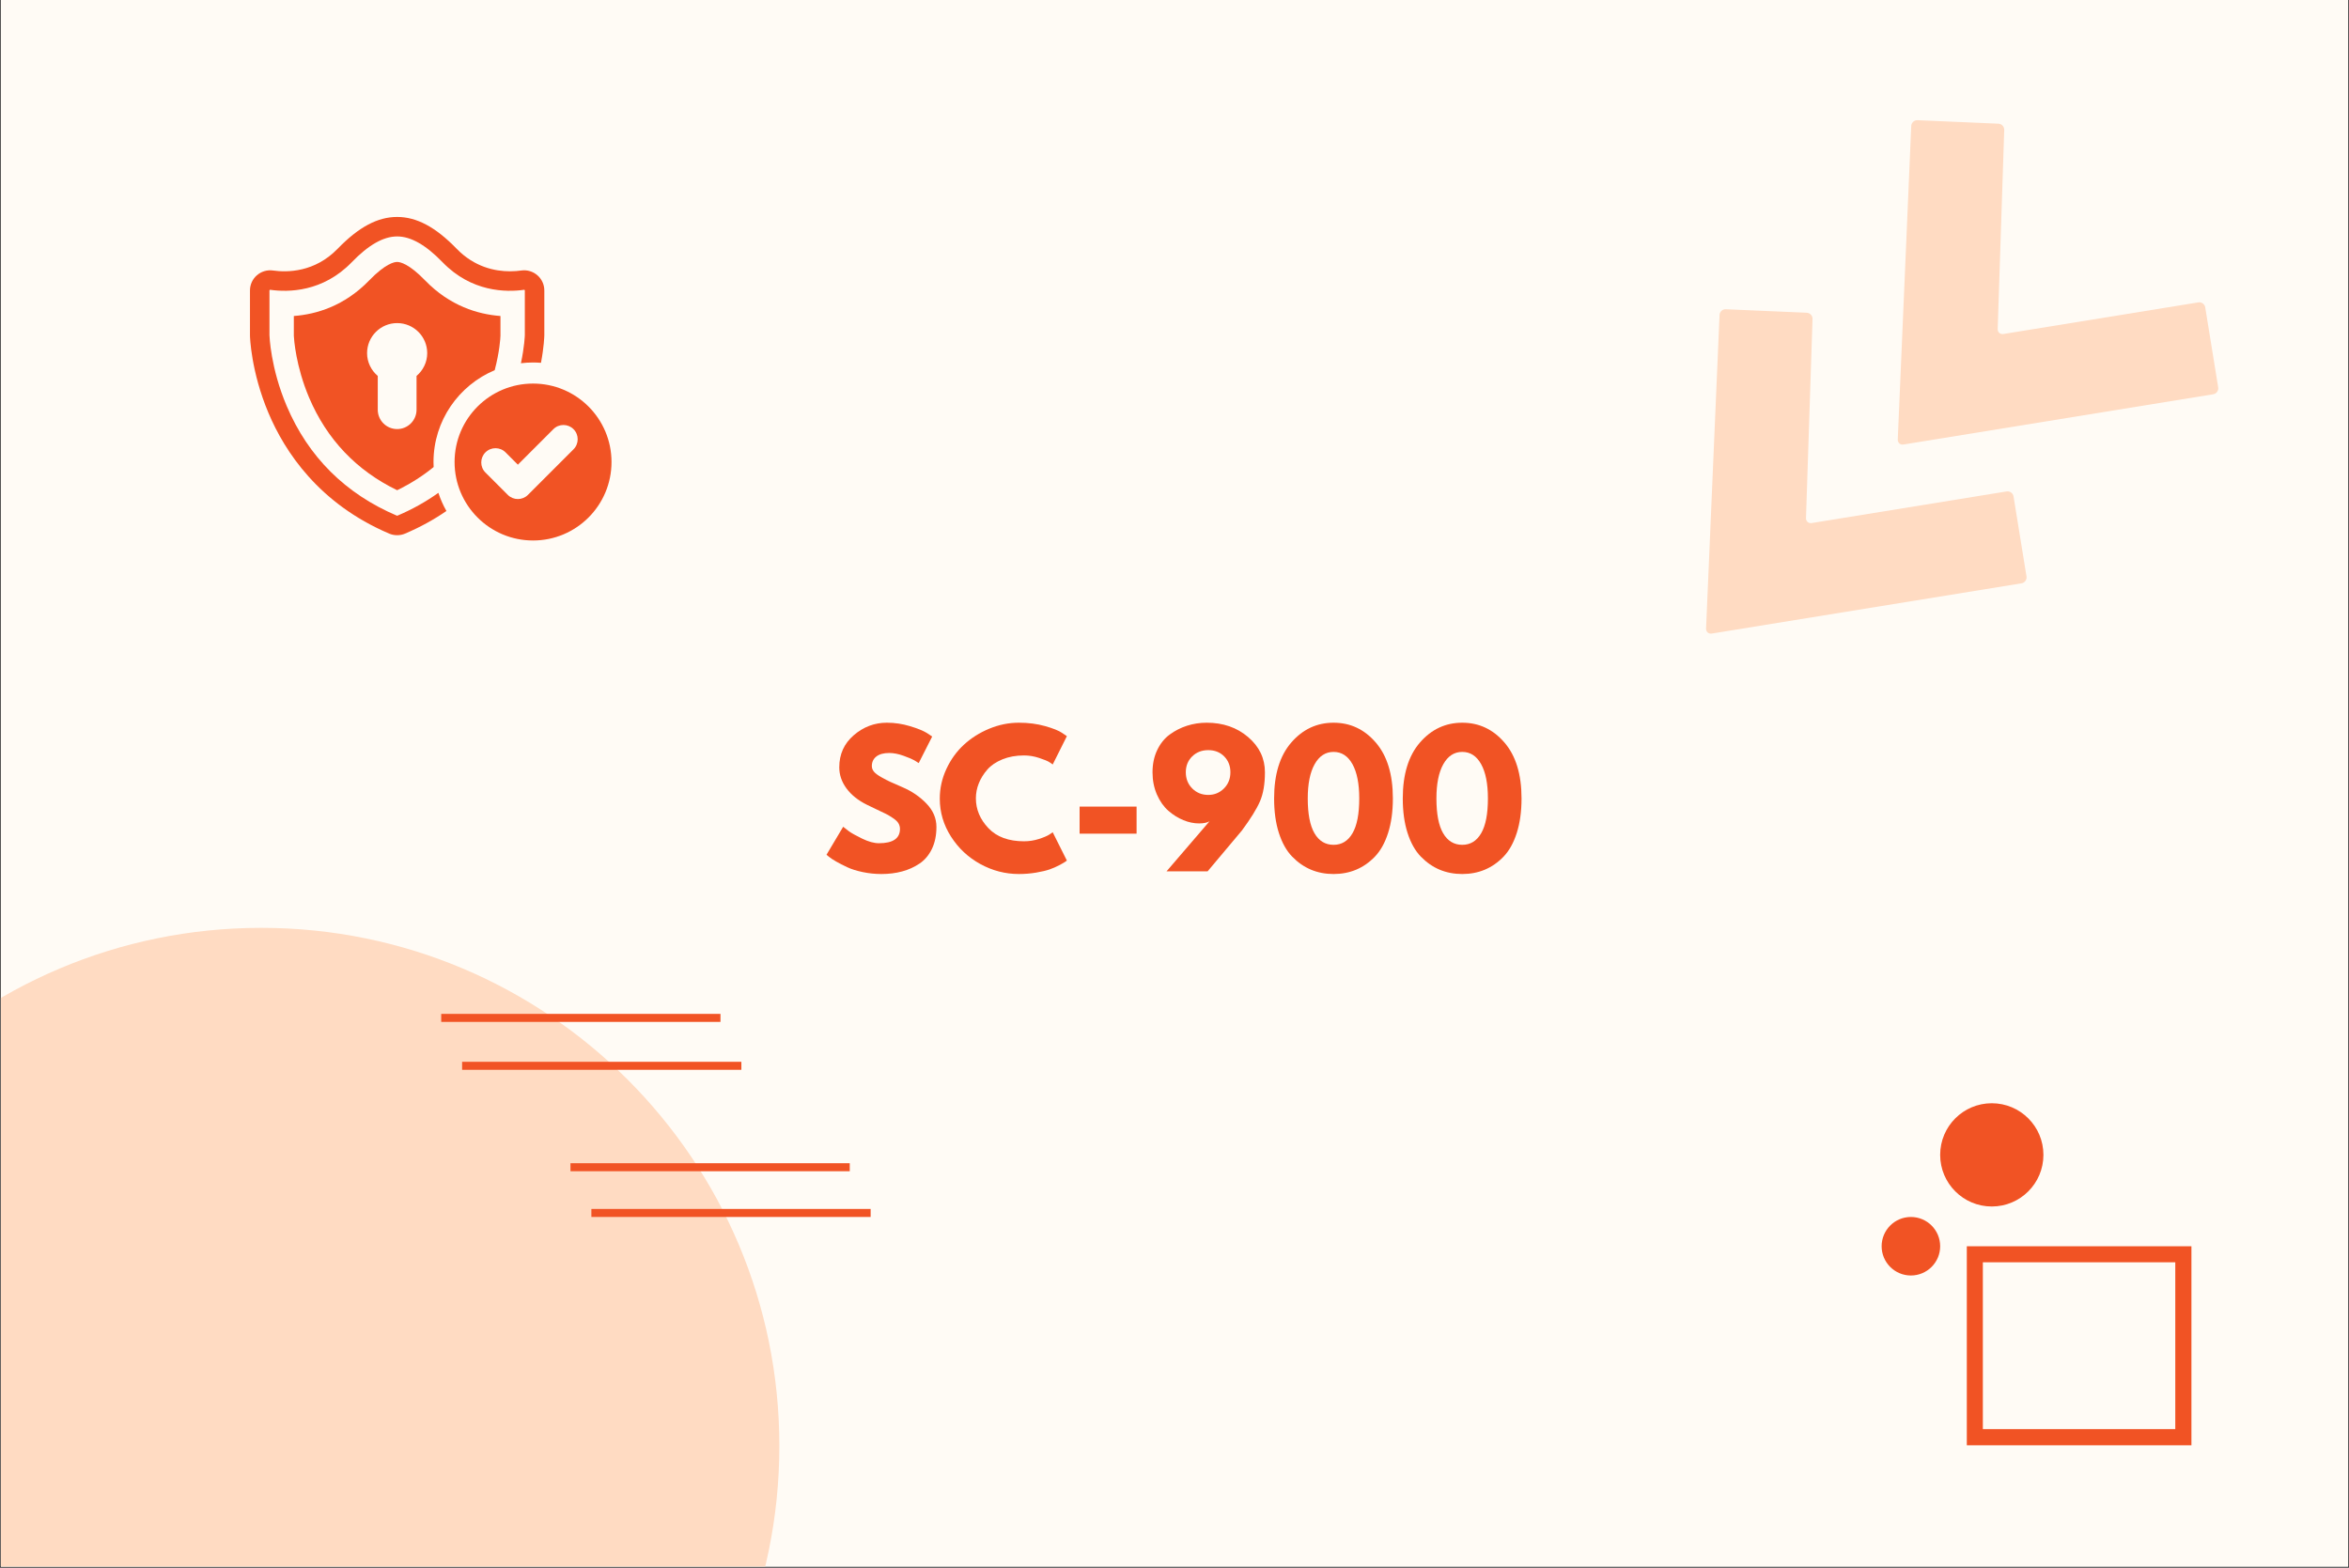 <?xml version="1.0" encoding="UTF-8"?> <svg xmlns="http://www.w3.org/2000/svg" xmlns:xlink="http://www.w3.org/1999/xlink" width="2048" zoomAndPan="magnify" viewBox="0 0 1536 1025.25" height="1367" preserveAspectRatio="xMidYMid meet" version="1.2"><rect x="0" y="0" width="1536" height="1025.25" fill="#333333" stroke="none"/><defs><clipPath id="a43acb23a7"><path d="M 0.562 0 L 1535.438 0 L 1535.438 1024.5 L 0.562 1024.5 Z M 0.562 0 "></path></clipPath><clipPath id="4386b31d8e"><path d="M 1240 78 L 1451 78 L 1451 291 L 1240 291 Z M 1240 78 "></path></clipPath><clipPath id="fc40afdb4c"><path d="M 1379.438 30.918 L 1461.547 253.852 L 1256.195 329.488 L 1174.082 106.555 Z M 1379.438 30.918 "></path></clipPath><clipPath id="16ce3220c9"><path d="M 1379.438 30.918 L 1461.547 253.852 L 1256.195 329.488 L 1174.082 106.555 Z M 1379.438 30.918 "></path></clipPath><clipPath id="78fe696739"><path d="M 0.562 606.789 L 509.617 606.789 L 509.617 1024.5 L 0.562 1024.5 Z M 0.562 606.789 "></path></clipPath><clipPath id="d61cd5d032"><path d="M 170.844 606.789 C -16.254 606.789 -167.926 758.465 -167.926 945.562 C -167.926 1132.66 -16.254 1284.332 170.844 1284.332 C 357.941 1284.332 509.617 1132.66 509.617 945.562 C 509.617 758.465 357.941 606.789 170.844 606.789 Z M 170.844 606.789 "></path></clipPath><clipPath id="eec89488ad"><path d="M 1268.664 721.496 L 1336.184 721.496 L 1336.184 789.016 L 1268.664 789.016 Z M 1268.664 721.496 "></path></clipPath><clipPath id="358072a6a2"><path d="M 1302.422 721.496 C 1283.777 721.496 1268.664 736.609 1268.664 755.254 C 1268.664 773.898 1283.777 789.016 1302.422 789.016 C 1321.066 789.016 1336.184 773.898 1336.184 755.254 C 1336.184 736.609 1321.066 721.496 1302.422 721.496 Z M 1302.422 721.496 "></path></clipPath><clipPath id="bcfdff627a"><path d="M 1230.391 795.871 L 1268.664 795.871 L 1268.664 834.141 L 1230.391 834.141 Z M 1230.391 795.871 "></path></clipPath><clipPath id="d1d792dd01"><path d="M 1249.527 795.871 C 1238.957 795.871 1230.391 804.438 1230.391 815.008 C 1230.391 825.574 1238.957 834.141 1249.527 834.141 C 1260.094 834.141 1268.664 825.574 1268.664 815.008 C 1268.664 804.438 1260.094 795.871 1249.527 795.871 Z M 1249.527 795.871 "></path></clipPath><clipPath id="9162afd110"><path d="M 1115 202 L 1326 202 L 1326 415 L 1115 415 Z M 1115 202 "></path></clipPath><clipPath id="23eba7da94"><path d="M 1254.09 154.551 L 1336.203 377.484 L 1130.848 453.121 L 1048.734 230.188 Z M 1254.09 154.551 "></path></clipPath><clipPath id="79344ab66d"><path d="M 1254.09 154.551 L 1336.203 377.484 L 1130.848 453.121 L 1048.734 230.188 Z M 1254.09 154.551 "></path></clipPath><clipPath id="308b391a7d"><path d="M 1286.09 815.008 L 1432.969 815.008 L 1432.969 945.18 L 1286.09 945.18 Z M 1286.09 815.008 "></path></clipPath><clipPath id="6504fc7f02"><path d="M 297.246 250.09 L 399.871 250.09 L 399.871 353.461 L 297.246 353.461 Z M 297.246 250.09 "></path></clipPath><clipPath id="af1ec70984"><path d="M 163.453 141.207 L 356 141.207 L 356 351 L 163.453 351 Z M 163.453 141.207 "></path></clipPath></defs><g id="80837ba997"><g clip-rule="nonzero" clip-path="url(#a43acb23a7)"><path style=" stroke:none;fill-rule:nonzero;fill:#ffffff;fill-opacity:1;" d="M 0.562 0 L 1535.438 0 L 1535.438 1024.5 L 0.562 1024.5 Z M 0.562 0 "></path><path style=" stroke:none;fill-rule:nonzero;fill:#fffbf5;fill-opacity:1;" d="M 0.562 0 L 1535.438 0 L 1535.438 1024.5 L 0.562 1024.5 Z M 0.562 0 "></path></g><g clip-rule="nonzero" clip-path="url(#4386b31d8e)"><g clip-rule="nonzero" clip-path="url(#fc40afdb4c)"><g clip-rule="nonzero" clip-path="url(#16ce3220c9)"><path style=" stroke:none;fill-rule:nonzero;fill:#ffdbc2;fill-opacity:1;" d="M 1437.484 197.75 C 1439.625 197.402 1441.645 198.879 1441.988 201.016 L 1450.469 253.34 C 1450.812 255.48 1449.34 257.5 1447.199 257.844 L 1244.668 290.699 C 1242.527 291.043 1240.844 289.543 1240.938 287.391 L 1249.75 82.375 C 1249.844 80.223 1251.676 78.512 1253.832 78.605 L 1306.766 80.891 C 1308.918 80.984 1310.629 82.82 1310.551 85.016 L 1306.281 215.121 C 1306.188 217.277 1307.918 218.758 1310.012 218.43 Z M 1437.484 197.75 "></path></g></g></g><g clip-rule="nonzero" clip-path="url(#78fe696739)"><g clip-rule="nonzero" clip-path="url(#d61cd5d032)"><path style=" stroke:none;fill-rule:nonzero;fill:#ffdbc2;fill-opacity:1;" d="M -167.926 606.789 L 509.617 606.789 L 509.617 1284.332 L -167.926 1284.332 Z M -167.926 606.789 "></path></g></g><g clip-rule="nonzero" clip-path="url(#eec89488ad)"><g clip-rule="nonzero" clip-path="url(#358072a6a2)"><path style=" stroke:none;fill-rule:nonzero;fill:#f15324;fill-opacity:1;" d="M 1268.664 721.496 L 1336.184 721.496 L 1336.184 789.016 L 1268.664 789.016 Z M 1268.664 721.496 "></path></g></g><path style="fill:none;stroke-width:7;stroke-linecap:butt;stroke-linejoin:miter;stroke:#f15324;stroke-opacity:1;stroke-miterlimit:4;" d="M 0.001 3.498 L 243.804 3.498 " transform="matrix(0.749,0,0,0.749,288.507,663.058)"></path><path style="fill:none;stroke-width:7;stroke-linecap:butt;stroke-linejoin:miter;stroke:#f15324;stroke-opacity:1;stroke-miterlimit:4;" d="M -0.002 3.501 L 243.806 3.501 " transform="matrix(0.749,0,0,0.749,302.17,694.388)"></path><g clip-rule="nonzero" clip-path="url(#bcfdff627a)"><g clip-rule="nonzero" clip-path="url(#d1d792dd01)"><path style=" stroke:none;fill-rule:nonzero;fill:#f15324;fill-opacity:1;" d="M 1230.391 795.871 L 1268.664 795.871 L 1268.664 834.141 L 1230.391 834.141 Z M 1230.391 795.871 "></path></g></g><path style="fill:none;stroke-width:7;stroke-linecap:butt;stroke-linejoin:miter;stroke:#f15324;stroke-opacity:1;stroke-miterlimit:4;" d="M -0.001 3.5 L 243.807 3.5 " transform="matrix(0.749,0,0,0.749,373.036,760.717)"></path><path style="fill:none;stroke-width:7;stroke-linecap:butt;stroke-linejoin:miter;stroke:#f15324;stroke-opacity:1;stroke-miterlimit:4;" d="M 0.001 3.498 L 243.804 3.498 " transform="matrix(0.749,0,0,0.749,386.699,790.624)"></path><g clip-rule="nonzero" clip-path="url(#9162afd110)"><g clip-rule="nonzero" clip-path="url(#23eba7da94)"><g clip-rule="nonzero" clip-path="url(#79344ab66d)"><path style=" stroke:none;fill-rule:nonzero;fill:#ffdbc2;fill-opacity:1;" d="M 1312.137 321.383 C 1314.277 321.035 1316.297 322.512 1316.641 324.652 L 1325.121 376.973 C 1325.465 379.113 1323.992 381.133 1321.852 381.477 L 1119.32 414.332 C 1117.18 414.676 1115.496 413.18 1115.59 411.023 L 1124.402 206.008 C 1124.496 203.855 1126.328 202.145 1128.484 202.238 L 1181.418 204.523 C 1183.574 204.617 1185.281 206.453 1185.207 208.648 L 1180.934 338.758 C 1180.84 340.91 1182.57 342.391 1184.668 342.062 Z M 1312.137 321.383 "></path></g></g></g><g clip-rule="nonzero" clip-path="url(#308b391a7d)"><path style="fill:none;stroke-width:28;stroke-linecap:butt;stroke-linejoin:miter;stroke:#f15324;stroke-opacity:1;stroke-miterlimit:4;" d="M 0.002 0.002 L 196 0.002 L 196 173.706 L 0.002 173.706 Z M 0.002 0.002 " transform="matrix(0.749,0,0,0.749,1286.088,815.006)"></path></g><g clip-rule="nonzero" clip-path="url(#6504fc7f02)"><path style=" stroke:none;fill-rule:nonzero;fill:#f15324;fill-opacity:1;" d="M 375.023 293.836 L 345.219 323.641 C 343.395 325.461 341.012 326.367 338.633 326.367 C 336.25 326.367 333.867 325.461 332.043 323.641 L 317.418 309.016 C 313.785 305.379 313.785 299.484 317.418 295.84 C 321.055 292.207 326.957 292.207 330.594 295.84 L 338.633 303.887 L 361.848 280.668 C 365.484 277.027 371.379 277.027 375.023 280.668 C 378.656 284.305 378.656 290.199 375.023 293.836 Z M 348.555 250.844 C 320.215 250.844 297.246 273.812 297.246 302.152 C 297.246 330.488 320.215 353.469 348.555 353.469 C 376.891 353.469 399.863 330.488 399.863 302.152 C 399.863 273.812 376.891 250.844 348.555 250.844 "></path></g><g clip-rule="nonzero" clip-path="url(#af1ec70984)"><path style=" stroke:none;fill-rule:nonzero;fill:#f15324;fill-opacity:1;" d="M 351.398 180.02 C 348.508 177.508 344.68 176.367 340.891 176.898 C 338.809 177.191 336.285 177.422 333.48 177.422 C 323.66 177.422 310.227 174.68 298.598 162.672 C 284.848 148.492 272.473 141.875 259.691 141.875 C 246.91 141.875 234.539 148.492 220.789 162.672 C 205.832 178.121 187.863 178.23 178.496 176.898 C 174.707 176.367 170.879 177.508 167.988 180.02 C 165.105 182.516 163.453 186.137 163.453 189.957 L 163.453 219.387 C 163.469 220.316 164.062 242.781 175.527 270.016 C 186.125 295.211 208.438 329.359 254.504 348.965 C 256.156 349.672 257.918 350.008 259.691 350.008 C 261.469 350.008 263.219 349.672 264.879 348.965 C 274.996 344.652 283.965 339.656 291.91 334.176 C 289.789 330.441 288.016 326.461 286.652 322.293 C 278.852 327.875 269.977 332.938 259.883 337.227 C 259.762 337.281 259.625 337.281 259.5 337.227 C 225.836 322.895 201.598 298.777 187.473 265.52 C 176.82 240.473 176.203 219.316 176.203 219.246 L 176.203 189.957 C 176.203 189.91 176.203 189.773 176.359 189.633 C 176.465 189.551 176.566 189.527 176.637 189.527 L 176.719 189.527 C 188.484 191.188 211.059 191.047 229.957 171.543 C 240.984 160.152 250.715 154.625 259.691 154.625 C 264.172 154.625 268.863 156.004 273.789 158.816 C 278.73 161.621 283.918 165.84 289.43 171.543 C 308.328 191.047 330.898 191.188 342.664 189.527 C 342.734 189.512 342.875 189.496 343.027 189.633 C 343.18 189.773 343.18 189.91 343.18 189.957 L 343.18 219.109 C 343.18 219.355 342.957 226.57 340.629 237.547 C 343.234 237.215 345.871 237.062 348.555 237.062 C 350.297 237.062 352.035 237.129 353.742 237.27 C 355.738 226.723 355.914 219.84 355.93 219.246 L 355.93 189.957 C 355.93 186.137 354.277 182.516 351.398 180.02 "></path></g><path style=" stroke:none;fill-rule:nonzero;fill:#f15324;fill-opacity:1;" d="M 272.375 245.848 L 272.375 267.918 C 272.375 274.93 266.703 280.602 259.691 280.602 C 252.676 280.602 247.012 274.93 247.012 267.918 L 247.012 245.848 C 242.777 242.25 240.031 236.945 240.031 230.945 C 240.031 220.094 248.84 211.293 259.691 211.293 C 270.543 211.293 279.352 220.094 279.352 230.945 C 279.352 236.945 276.609 242.25 272.375 245.848 Z M 277.992 183.395 C 267.426 172.488 261.676 171.305 259.691 171.305 C 257.711 171.305 251.953 172.488 241.395 183.395 C 225.168 200.141 206.855 205.551 192.137 206.656 L 192.137 219.66 C 192.23 221.645 193.383 239.445 202.129 260.043 C 213.727 287.332 233.078 307.699 259.691 320.59 C 268.824 316.16 276.73 311.004 283.555 305.426 C 283.504 304.34 283.465 303.258 283.465 302.152 C 283.465 275.152 300.004 251.934 323.477 242.098 C 326.672 230.016 327.195 221.23 327.242 219.594 L 327.242 206.656 C 312.547 205.551 294.215 200.141 277.992 183.395 "></path><g style="fill:#f15324;fill-opacity:1;"><g transform="translate(537.796, 569.854)"><path style="stroke:none" d="M 42.125 -97.219 C 47.289 -97.219 52.344 -96.461 57.281 -94.953 C 62.227 -93.453 65.895 -91.969 68.281 -90.5 L 71.75 -88.188 L 62.953 -70.828 C 62.266 -71.297 61.301 -71.895 60.062 -72.625 C 58.832 -73.352 56.52 -74.332 53.125 -75.562 C 49.727 -76.801 46.562 -77.422 43.625 -77.422 C 40 -77.422 37.203 -76.648 35.234 -75.109 C 33.273 -73.566 32.297 -71.484 32.297 -68.859 C 32.297 -67.547 32.754 -66.328 33.672 -65.203 C 34.598 -64.086 36.18 -62.895 38.422 -61.625 C 40.66 -60.352 42.629 -59.332 44.328 -58.562 C 46.023 -57.789 48.648 -56.633 52.203 -55.094 C 58.367 -52.469 63.629 -48.895 67.984 -44.375 C 72.348 -39.863 74.531 -34.754 74.531 -29.047 C 74.531 -23.566 73.547 -18.781 71.578 -14.688 C 69.609 -10.602 66.906 -7.406 63.469 -5.094 C 60.039 -2.781 56.242 -1.066 52.078 0.047 C 47.91 1.172 43.398 1.734 38.547 1.734 C 34.379 1.734 30.285 1.305 26.266 0.453 C 22.254 -0.391 18.898 -1.445 16.203 -2.719 C 13.504 -3.988 11.07 -5.238 8.906 -6.469 C 6.75 -7.707 5.172 -8.754 4.172 -9.609 L 2.656 -10.875 L 13.547 -29.172 C 14.473 -28.391 15.742 -27.398 17.359 -26.203 C 18.984 -25.016 21.859 -23.414 25.984 -21.406 C 30.109 -19.406 33.754 -18.406 36.922 -18.406 C 46.098 -18.406 50.688 -21.531 50.688 -27.781 C 50.688 -29.094 50.359 -30.305 49.703 -31.422 C 49.047 -32.535 47.891 -33.648 46.234 -34.766 C 44.578 -35.891 43.109 -36.781 41.828 -37.438 C 40.555 -38.094 38.473 -39.094 35.578 -40.438 C 32.691 -41.789 30.555 -42.816 29.172 -43.516 C 23.379 -46.367 18.898 -49.938 15.734 -54.219 C 12.578 -58.5 11 -63.109 11 -68.047 C 11 -76.609 14.16 -83.609 20.484 -89.047 C 26.805 -94.492 34.02 -97.219 42.125 -97.219 Z M 42.125 -97.219 "></path></g></g><g style="fill:#f15324;fill-opacity:1;"><g transform="translate(611.863, 569.854)"><path style="stroke:none" d="M 57.75 -19.672 C 61.07 -19.672 64.297 -20.172 67.422 -21.172 C 70.547 -22.18 72.836 -23.148 74.297 -24.078 L 76.5 -25.578 L 85.766 -7.062 C 85.453 -6.832 85.023 -6.523 84.484 -6.141 C 83.941 -5.754 82.688 -5.039 80.719 -4 C 78.758 -2.957 76.66 -2.047 74.422 -1.266 C 72.18 -0.492 69.25 0.195 65.625 0.812 C 62 1.426 58.254 1.734 54.391 1.734 C 45.516 1.734 37.102 -0.441 29.156 -4.797 C 21.219 -9.16 14.816 -15.16 9.953 -22.797 C 5.086 -30.43 2.656 -38.688 2.656 -47.562 C 2.656 -54.281 4.082 -60.723 6.938 -66.891 C 9.789 -73.066 13.594 -78.352 18.344 -82.75 C 23.094 -87.145 28.629 -90.656 34.953 -93.281 C 41.273 -95.906 47.754 -97.219 54.391 -97.219 C 60.566 -97.219 66.258 -96.484 71.469 -95.016 C 76.676 -93.547 80.359 -92.082 82.516 -90.625 L 85.766 -88.422 L 76.5 -69.906 C 75.957 -70.363 75.145 -70.922 74.062 -71.578 C 72.988 -72.234 70.832 -73.102 67.594 -74.188 C 64.352 -75.27 61.07 -75.812 57.75 -75.812 C 52.5 -75.812 47.789 -74.961 43.625 -73.266 C 39.457 -71.566 36.16 -69.328 33.734 -66.547 C 31.305 -63.766 29.453 -60.773 28.172 -57.578 C 26.898 -54.379 26.266 -51.117 26.266 -47.797 C 26.266 -40.547 28.984 -34.047 34.422 -28.297 C 39.867 -22.547 47.645 -19.672 57.75 -19.672 Z M 57.75 -19.672 "></path></g></g><g style="fill:#f15324;fill-opacity:1;"><g transform="translate(699.008, 569.854)"><path style="stroke:none" d="M 6.938 -42.359 L 44.203 -42.359 L 44.203 -24.656 L 6.938 -24.656 Z M 6.938 -42.359 "></path></g></g><g style="fill:#f15324;fill-opacity:1;"><g transform="translate(750.161, 569.854)"><path style="stroke:none" d="M 12.609 0 L 40.734 -32.75 C 39.117 -31.82 36.844 -31.359 33.906 -31.359 C 30.508 -31.359 27.078 -32.07 23.609 -33.5 C 20.141 -34.926 16.879 -36.969 13.828 -39.625 C 10.785 -42.289 8.297 -45.82 6.359 -50.219 C 4.43 -54.625 3.469 -59.488 3.469 -64.812 C 3.469 -70.207 4.488 -75.047 6.531 -79.328 C 8.582 -83.617 11.32 -87.016 14.75 -89.516 C 18.188 -92.023 21.945 -93.938 26.031 -95.25 C 30.125 -96.562 34.41 -97.219 38.891 -97.219 C 49.609 -97.219 58.633 -94.094 65.969 -87.844 C 73.301 -81.594 76.969 -73.914 76.969 -64.812 C 76.969 -57.094 75.883 -50.742 73.719 -45.766 C 71.562 -40.797 67.629 -34.453 61.922 -26.734 L 39.469 0 Z M 54.391 -64.812 C 54.391 -68.977 53.039 -72.43 50.344 -75.172 C 47.645 -77.91 44.172 -79.281 39.922 -79.281 C 35.68 -79.281 32.172 -77.91 29.391 -75.172 C 26.617 -72.43 25.234 -68.977 25.234 -64.812 C 25.234 -60.57 26.641 -57.039 29.453 -54.219 C 32.266 -51.406 35.754 -50 39.922 -50 C 43.941 -50 47.359 -51.406 50.172 -54.219 C 52.984 -57.039 54.391 -60.57 54.391 -64.812 Z M 54.391 -64.812 "></path></g></g><g style="fill:#f15324;fill-opacity:1;"><g transform="translate(829.899, 569.854)"><path style="stroke:none" d="M 3.234 -47.688 C 3.234 -63.426 6.973 -75.613 14.453 -84.25 C 21.941 -92.895 31.164 -97.219 42.125 -97.219 C 53.082 -97.219 62.281 -92.895 69.719 -84.25 C 77.164 -75.613 80.891 -63.426 80.891 -47.688 C 80.891 -39.125 79.848 -31.598 77.766 -25.109 C 75.691 -18.629 72.82 -13.477 69.156 -9.656 C 65.488 -5.844 61.395 -2.988 56.875 -1.094 C 52.363 0.789 47.445 1.734 42.125 1.734 C 36.801 1.734 31.879 0.789 27.359 -1.094 C 22.848 -2.988 18.738 -5.844 15.031 -9.656 C 11.332 -13.477 8.441 -18.629 6.359 -25.109 C 4.273 -31.598 3.234 -39.125 3.234 -47.688 Z M 25.234 -47.688 C 25.234 -37.57 26.695 -29.988 29.625 -24.938 C 32.562 -19.883 36.727 -17.359 42.125 -17.359 C 47.445 -17.359 51.57 -19.883 54.5 -24.938 C 57.438 -29.988 58.906 -37.57 58.906 -47.688 C 58.906 -57.332 57.422 -64.816 54.453 -70.141 C 51.484 -75.461 47.375 -78.125 42.125 -78.125 C 36.875 -78.125 32.742 -75.441 29.734 -70.078 C 26.734 -64.711 25.234 -57.25 25.234 -47.688 Z M 25.234 -47.688 "></path></g></g><g style="fill:#f15324;fill-opacity:1;"><g transform="translate(914.035, 569.854)"><path style="stroke:none" d="M 3.234 -47.688 C 3.234 -63.426 6.973 -75.613 14.453 -84.25 C 21.941 -92.895 31.164 -97.219 42.125 -97.219 C 53.082 -97.219 62.281 -92.895 69.719 -84.25 C 77.164 -75.613 80.891 -63.426 80.891 -47.688 C 80.891 -39.125 79.848 -31.598 77.766 -25.109 C 75.691 -18.629 72.82 -13.477 69.156 -9.656 C 65.488 -5.844 61.395 -2.988 56.875 -1.094 C 52.363 0.789 47.445 1.734 42.125 1.734 C 36.801 1.734 31.879 0.789 27.359 -1.094 C 22.848 -2.988 18.738 -5.844 15.031 -9.656 C 11.332 -13.477 8.441 -18.629 6.359 -25.109 C 4.273 -31.598 3.234 -39.125 3.234 -47.688 Z M 25.234 -47.688 C 25.234 -37.57 26.695 -29.988 29.625 -24.938 C 32.562 -19.883 36.727 -17.359 42.125 -17.359 C 47.445 -17.359 51.57 -19.883 54.5 -24.938 C 57.438 -29.988 58.906 -37.57 58.906 -47.688 C 58.906 -57.332 57.422 -64.816 54.453 -70.141 C 51.484 -75.461 47.375 -78.125 42.125 -78.125 C 36.875 -78.125 32.742 -75.441 29.734 -70.078 C 26.734 -64.711 25.234 -57.25 25.234 -47.688 Z M 25.234 -47.688 "></path></g></g></g></svg> 